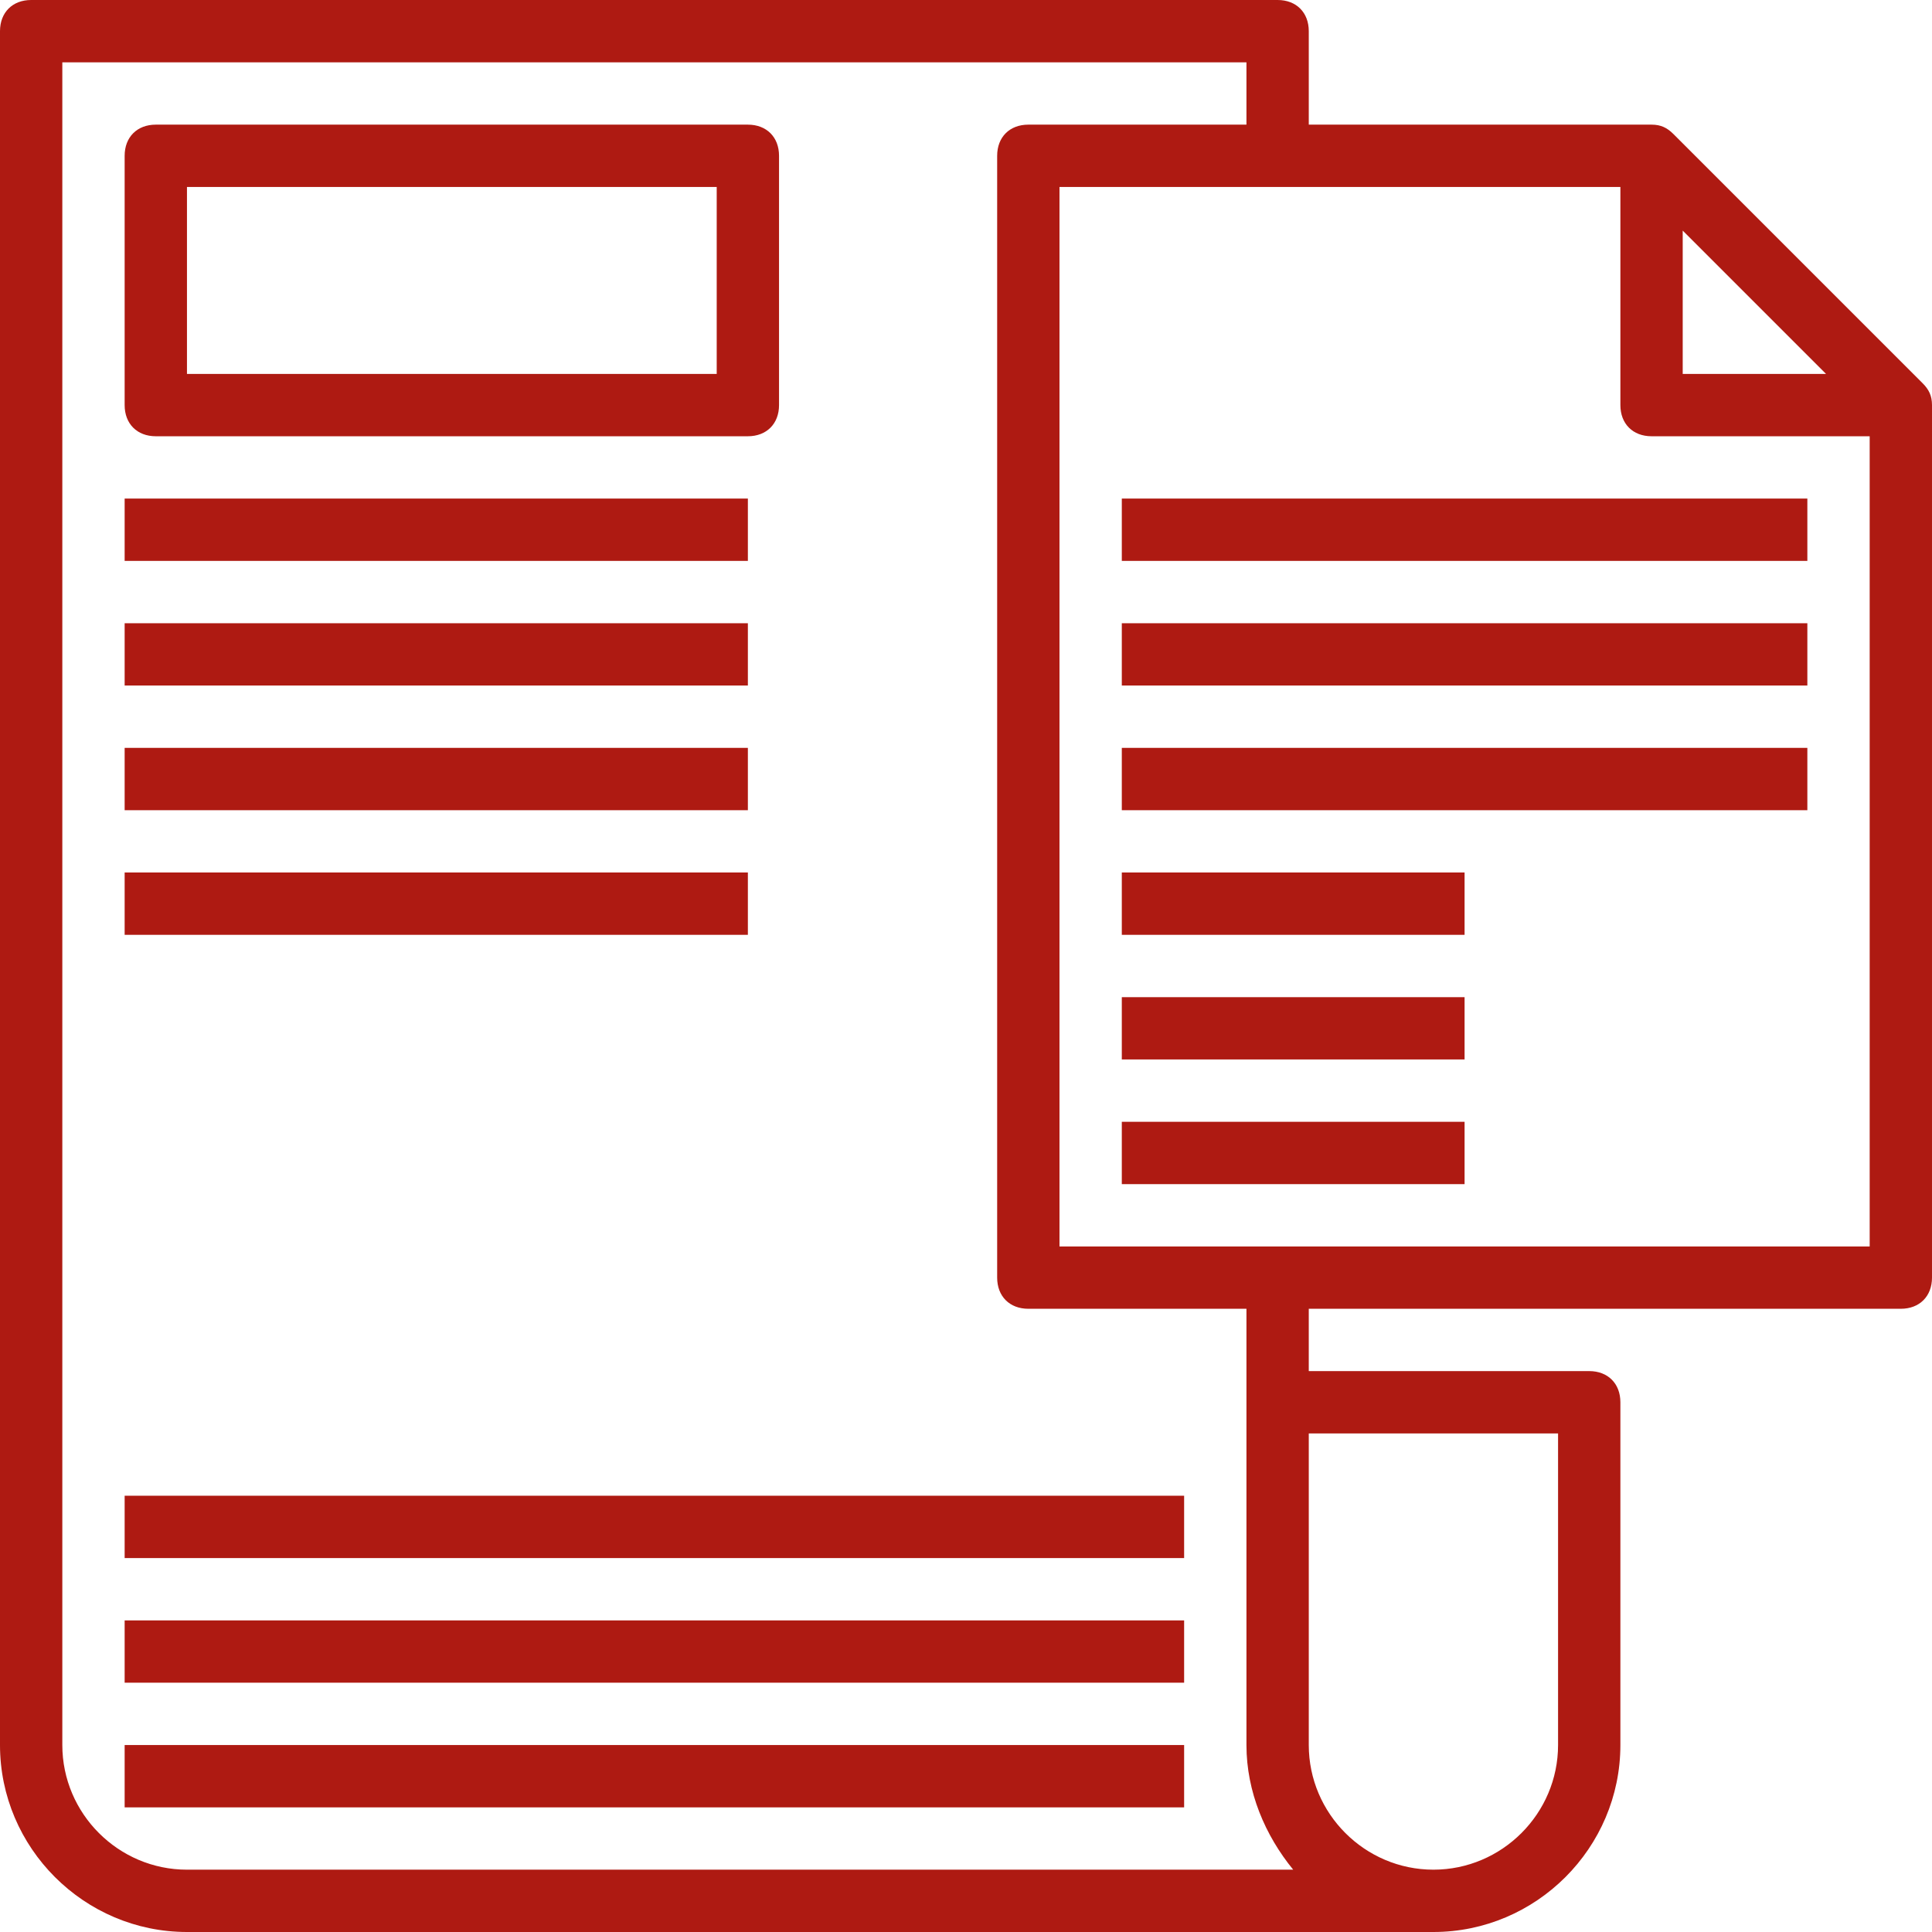 <svg fill="#AE1A12" height="496pt" viewBox="0 0 496 496" width="496pt" xmlns="http://www.w3.org/2000/svg"><path d="M40 112h152c4.8 0 8-3.2 8-8V40c0-4.8-3.2-8-8-8H40c-4.8 0-8 3.2-8 8v64c0 4.8 3.2 8 8 8zm8-64h136v48H48zm-16 80h160v16H32zm0 32h160v16H32zm0 32h160v16H32zm0 32h160v16H32zm0 0"/><path d="M493.602 98.398l-64-64C428 32.801 426.398 32 424 32h-88V8c0-4.8-3.2-8-8-8H8C3.2 0 0 3.2 0 8v440c0 26.398 21.602 48 48 48h320c26.398 0 48-21.602 48-48v-88c0-4.8-3.2-8-8-8h-72v-16h152c4.8 0 8-3.2 8-8V104c0-2.398-.8-4-2.398-5.602zM432 59.2L468.8 96H432zM400 368v80c0 17.602-14.398 32-32 32s-32-14.398-32-32v-80zm-68 112H48c-17.602 0-32-14.398-32-32V16h304v16h-56c-4.8 0-8 3.2-8 8v288c0 4.8 3.2 8 8 8h56v112c0 12 4.8 23.2 12 32zm148-160H272V48h144v56c0 4.8 3.2 8 8 8h56zm0 0"/><path d="M288 224h88v16h-88zm0 32h88v16h-88zm0 32h88v16h-88zm0-96h176v16H288zm0-32h176v16H288zm0-32h176v16H288zM32 448h272v16H32zm0-32h272v16H32zm0-32h272v16H32zm0 0"/></svg>